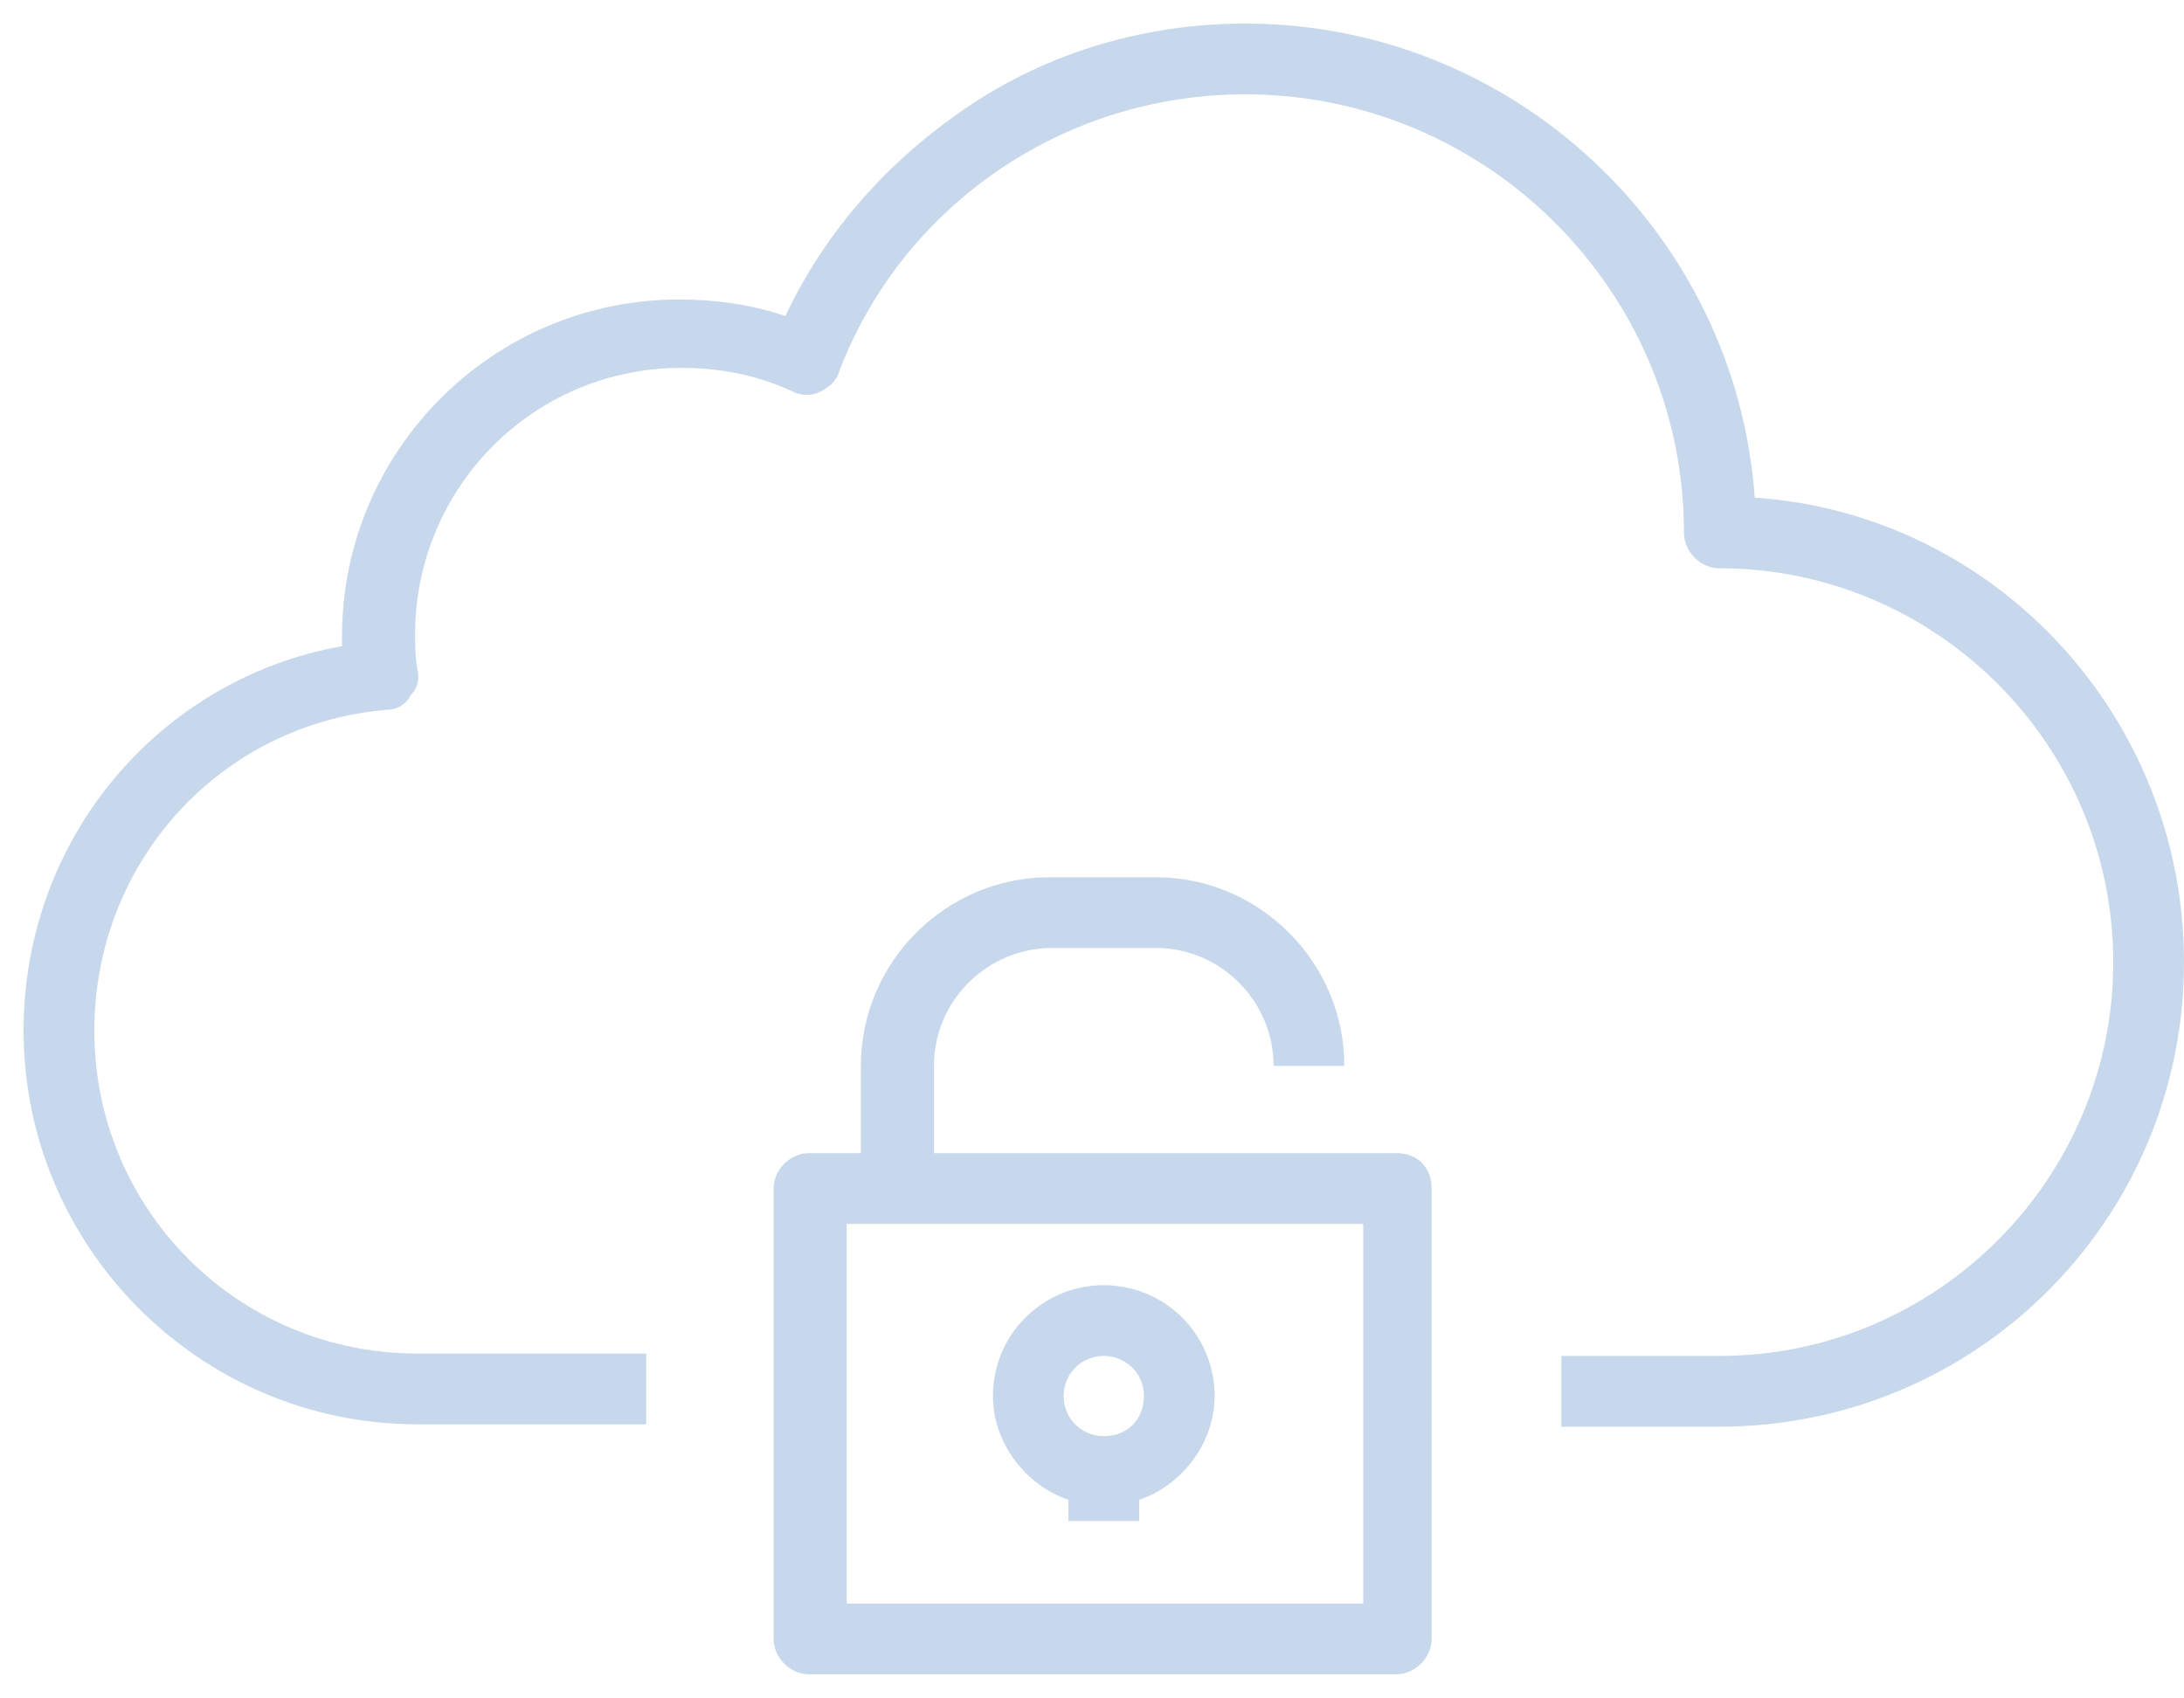 <?xml version="1.0" encoding="utf-8"?>
<!-- Generator: Adobe Illustrator 22.1.0, SVG Export Plug-In . SVG Version: 6.00 Build 0)  -->
<svg version="1.1" id="Layer_1" xmlns="http://www.w3.org/2000/svg" xmlns:xlink="http://www.w3.org/1999/xlink" x="0px" y="0px"
	 width="92.6px" height="72px" viewBox="0 0 92.6 72" style="enable-background:new 0 0 92.6 72;" xml:space="preserve">
<style type="text/css">
	.st0{opacity:0.51;}
	.st1{clip-path:url(#SVGID_1_);fill:#92B3DA;}
</style>
<g class="st0">
	<g>
		<defs>
			<rect id="SVGID_3_" x="-16" y="-12" width="125.6" height="84"/>
		</defs>
		<clipPath id="SVGID_1_">
			<use xlink:href="#SVGID_3_"  style="overflow:visible;"/>
		</clipPath>
		<path class="st1" d="M46.8,57.5c0.9,0,1.7,0.7,1.7,1.7s-0.7,1.7-1.7,1.7c-0.9,0-1.7-0.7-1.7-1.7S45.9,57.5,46.8,57.5 M45.3,63.6
			v0.9h3v-0.9c1.8-0.6,3.2-2.4,3.2-4.4c0-2.6-2.1-4.7-4.7-4.7c-2.6,0-4.7,2.1-4.7,4.7C42.1,61.2,43.5,63,45.3,63.6"/>
		<path class="st1" d="M57.7,68H35.9V51.9h21.9V68z M59.2,48.9H39.6v-3.7c0-2.8,2.3-5,5-5H49c2.8,0,5,2.3,5,5h3c0-4.4-3.6-8-8-8
			h-4.5c-4.4,0-8,3.6-8,8v3.7h-2.2c-0.8,0-1.5,0.7-1.5,1.5v19.1c0,0.8,0.7,1.5,1.5,1.5h24.9c0.8,0,1.5-0.7,1.5-1.5V50.4
			C60.7,49.5,60.1,48.9,59.2,48.9"/>
		<path class="st1" d="M74.4,21.1C73.6,9.9,64.2,1,52.8,1c-4.4,0-8.7,1.3-12.3,3.9c-3.1,2.2-5.6,5.1-7.2,8.5c-1.5-0.5-3-0.7-4.5-0.7
			c-7.9,0-14.3,6.4-14.3,14.3c0,0.1,0,0.2,0,0.4C6.7,28.8,1,35.6,1,43.7c0,9.2,7.5,16.7,16.7,16.7h9.7v-3h-9.7
			C10.1,57.4,4,51.3,4,43.7c0-7.1,5.3-13,12.4-13.6c0.4,0,0.8-0.2,1-0.6c0.3-0.3,0.4-0.7,0.3-1.1c-0.1-0.6-0.1-1-0.1-1.5
			c0-6.2,5-11.3,11.3-11.3c1.6,0,3.2,0.3,4.7,1c0.4,0.2,0.8,0.2,1.2,0c0.4-0.2,0.7-0.5,0.8-0.9C38.3,8.7,45.1,4,52.8,4
			c10.2,0,18.6,8.3,18.6,18.6c0,0.8,0.7,1.5,1.5,1.5c9.2,0,16.7,7.5,16.7,16.7c0,9.2-7.5,16.7-16.7,16.7h-6.7v3h6.7
			c10.9,0,19.7-8.8,19.7-19.7C92.6,30.4,84.6,21.8,74.4,21.1"/>
	</g>
</g>
</svg>
